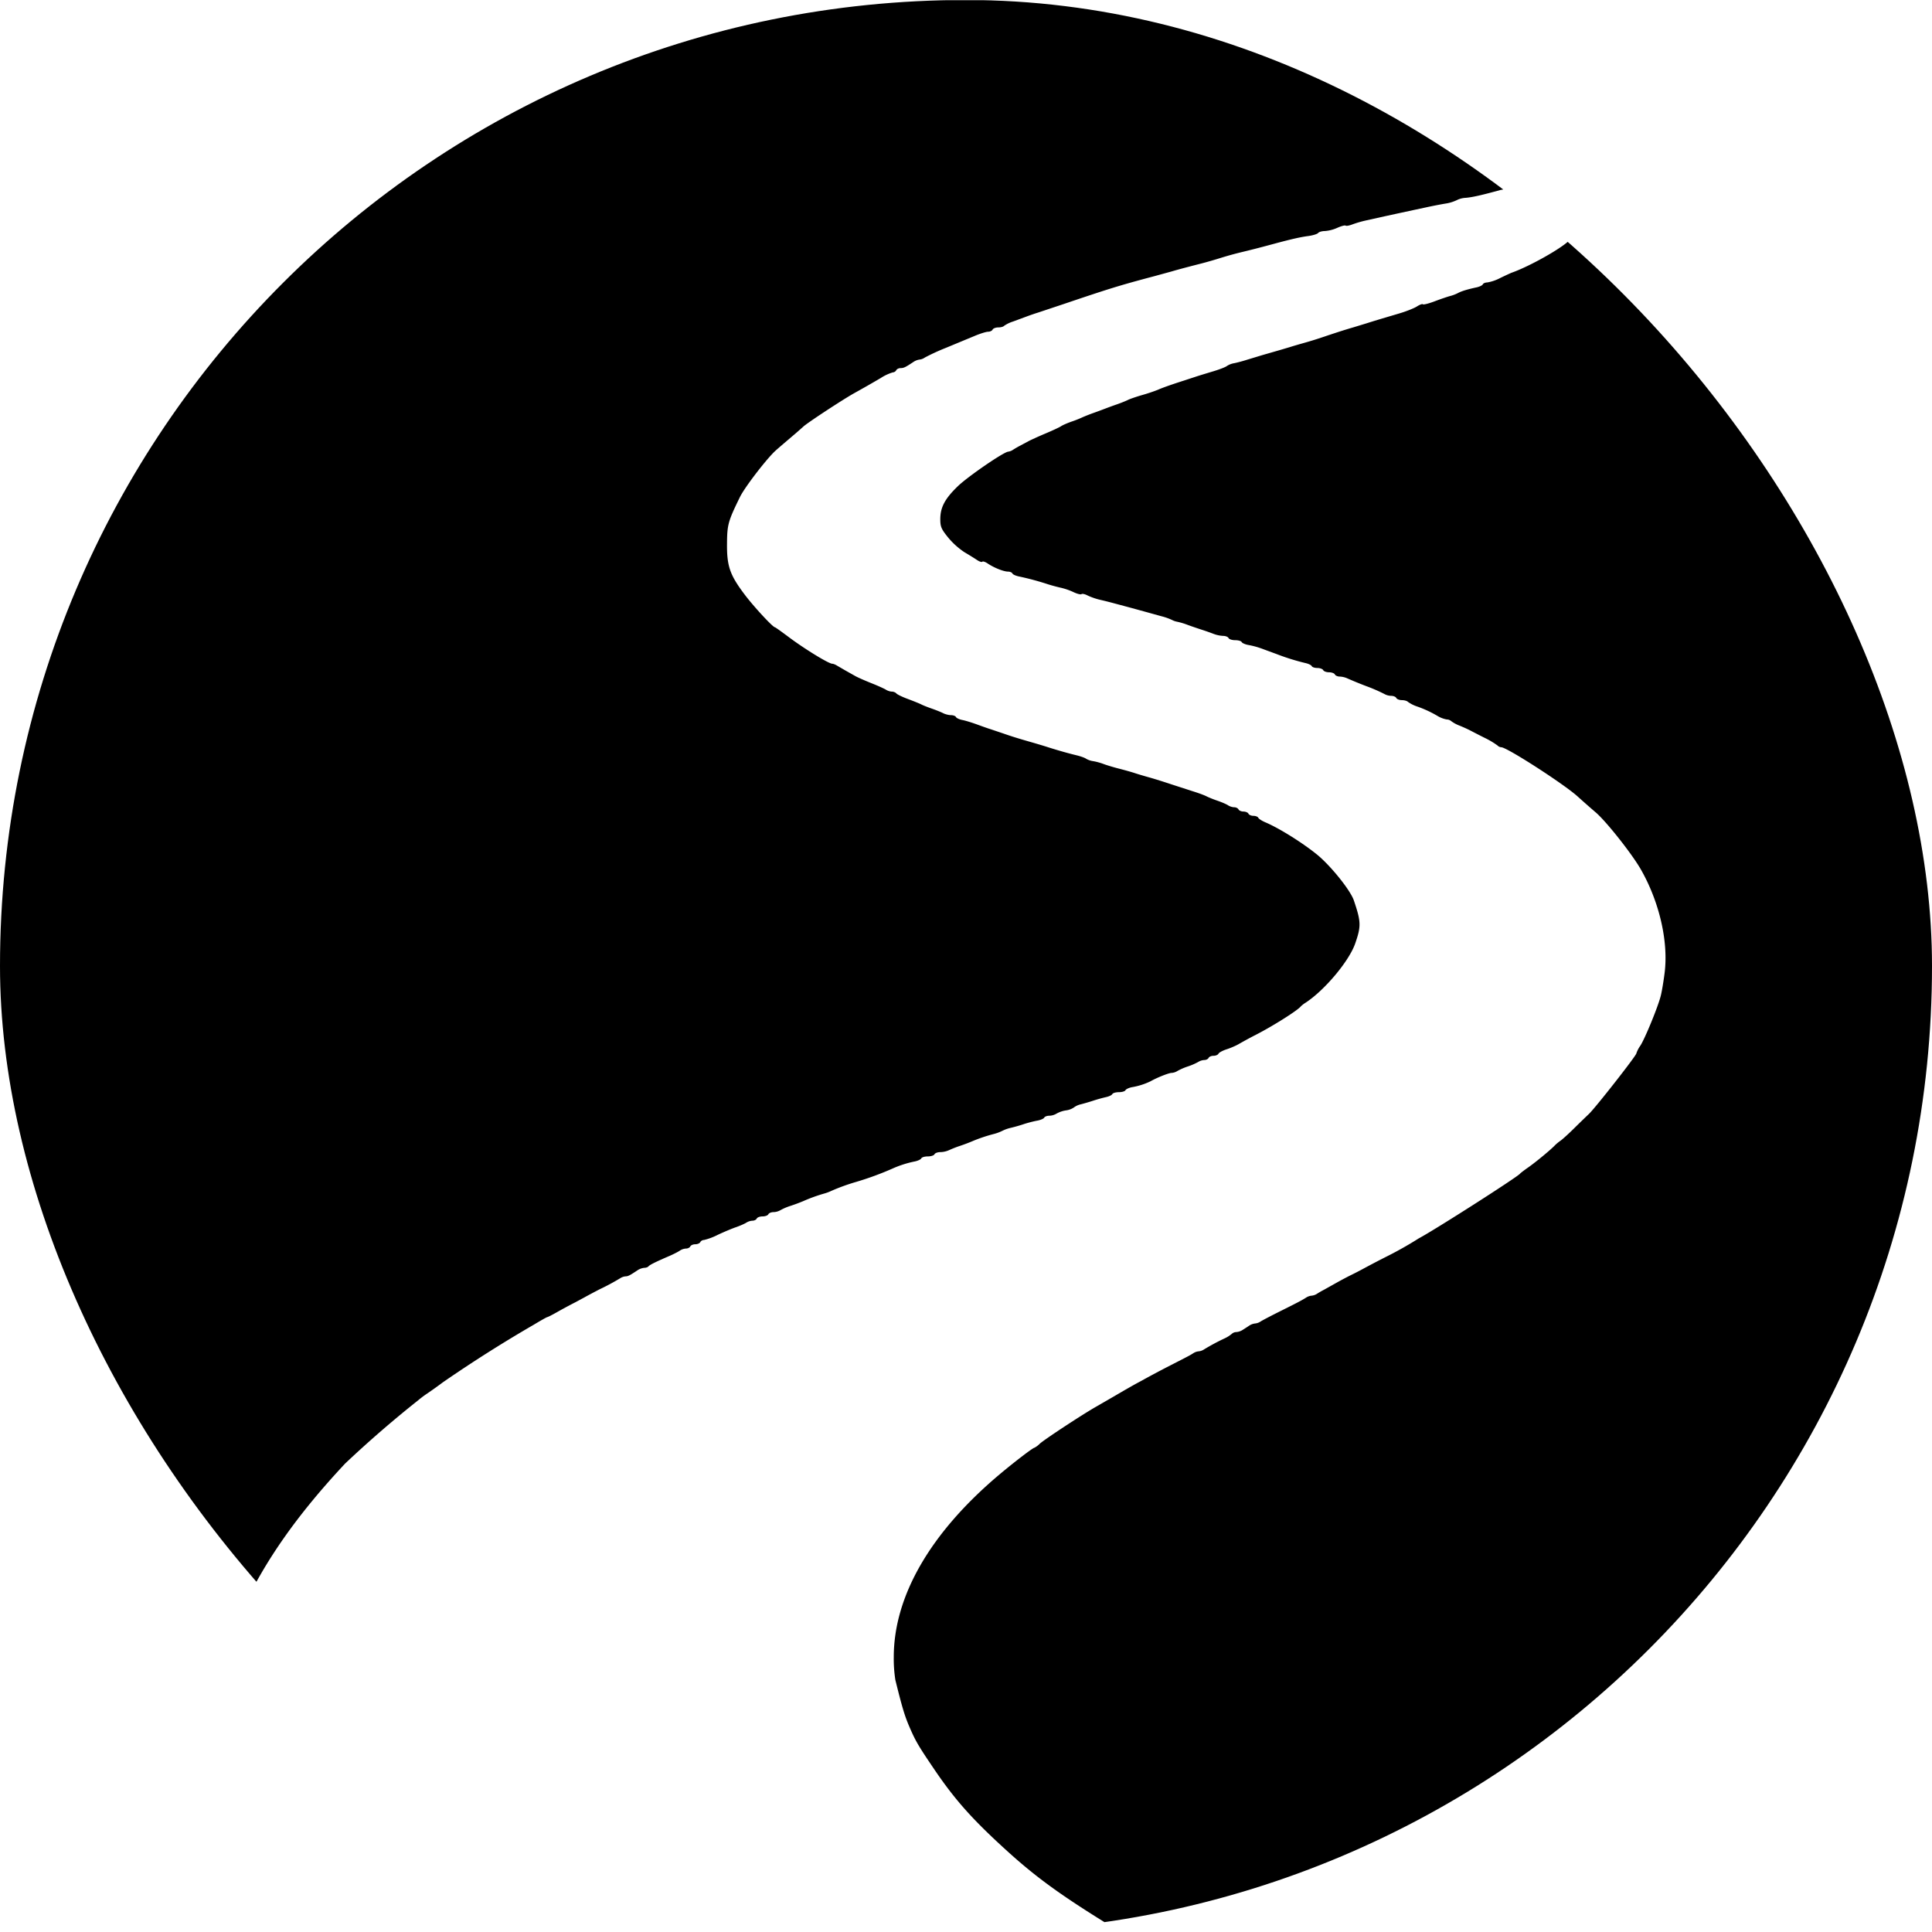 <svg xmlns="http://www.w3.org/2000/svg" width="36" height="36" fill="none"><g clip-path="url(#a)"><path fill="#000" d="M1.3 35.896c-.678-.324-.97-.684-1.25-1.546C.004 34.213 0 32.715 0 17.974 0 8.512.011 1.72.028 1.68l.139-.373C.287.979.583.524.753.409c.298-.203.456-.295.61-.352C1.518 0 3.009-.006 18.084.004c13.191.008 16.559.02 16.59.06.021.027.056.05.078.05.077 0 .373.198.561.376.298.283.485.64.627 1.197.06.232.06.497.06 16.309v16.073l-.065.254c-.118.464-.187.608-.445.936-.252.318-.404.441-.775.626l-.185.093-6.826.01L20.88 36l-.14-.085c-.961-.59-1.431-.93-1.996-1.445-.629-.572-.954-.938-1.34-1.508-.296-.437-.345-.52-.465-.8-.084-.198-.131-.355-.255-.857a2.542 2.542 0 0 1-.03-.427c0-1.133.678-2.31 1.95-3.387.277-.234.642-.514.67-.514a.4.4 0 0 0 .1-.075c.085-.078.771-.53 1.041-.685l.355-.205c.247-.145.4-.231.481-.273a19.074 19.074 0 0 1 .557-.297c.36-.184.37-.19.426-.226a.226.226 0 0 1 .1-.036.216.216 0 0 0 .102-.036 4.03 4.03 0 0 1 .378-.203.6.6 0 0 0 .138-.086.13.13 0 0 1 .086-.034.26.26 0 0 0 .117-.04c.034-.022.09-.057.123-.08a.251.251 0 0 1 .11-.04.22.22 0 0 0 .1-.036c.03-.02.186-.102.348-.183.346-.172.43-.217.503-.264a.226.226 0 0 1 .1-.035.226.226 0 0 0 .101-.035c.03-.02.089-.054.132-.076l.225-.126c.082-.046.207-.113.279-.148a6.14 6.14 0 0 0 .223-.115 19.4 19.4 0 0 1 .418-.219 6.81 6.81 0 0 0 .62-.349c.284-.149 1.843-1.145 1.887-1.206.009-.012.079-.065.155-.118.141-.099.415-.326.49-.405a.782.782 0 0 1 .108-.09c.037-.026.15-.128.25-.227s.225-.22.278-.27c.12-.112.886-1.09.886-1.13a.54.54 0 0 1 .075-.145c.086-.133.33-.726.38-.93.02-.076.052-.27.072-.428.072-.58-.096-1.314-.44-1.92-.166-.292-.647-.9-.845-1.069a17.356 17.356 0 0 1-.335-.295c-.253-.23-1.32-.918-1.424-.918a.106.106 0 0 1-.07-.033 1.543 1.543 0 0 0-.245-.145c-.12-.06-.245-.125-.279-.143a2.818 2.818 0 0 0-.186-.083.637.637 0 0 1-.153-.083.13.13 0 0 0-.084-.031.518.518 0 0 1-.172-.066 2.104 2.104 0 0 0-.38-.176.64.64 0 0 1-.169-.085c-.016-.018-.067-.033-.114-.033-.046 0-.093-.018-.104-.04-.01-.022-.053-.04-.095-.04a.273.273 0 0 1-.13-.036 3.084 3.084 0 0 0-.332-.144 7.63 7.63 0 0 1-.35-.143.386.386 0 0 0-.145-.036c-.04 0-.083-.018-.093-.04-.01-.022-.06-.04-.108-.04-.05 0-.098-.018-.109-.04-.01-.021-.059-.04-.108-.04-.05 0-.097-.015-.106-.035-.01-.02-.063-.045-.118-.057a4.202 4.202 0 0 1-.535-.167l-.294-.108a1.55 1.55 0 0 0-.224-.06c-.064-.01-.124-.036-.134-.056-.009-.02-.064-.035-.121-.035-.058 0-.114-.018-.124-.04-.01-.022-.056-.04-.1-.04a.593.593 0 0 1-.177-.037 4.372 4.372 0 0 0-.219-.077 8.505 8.505 0 0 1-.263-.09 1.306 1.306 0 0 0-.19-.058.38.38 0 0 1-.109-.037 1.08 1.08 0 0 0-.188-.066l-.263-.073-.302-.083-.31-.083a7.838 7.838 0 0 0-.278-.07 1.198 1.198 0 0 1-.227-.079c-.048-.026-.1-.037-.114-.025-.015.011-.08-.005-.145-.036a1.219 1.219 0 0 0-.226-.08 3.366 3.366 0 0 1-.248-.066 5.18 5.18 0 0 0-.534-.145c-.064-.012-.124-.037-.133-.057-.01-.02-.047-.036-.083-.036-.08 0-.257-.07-.374-.148-.048-.033-.095-.049-.105-.036-.01.012-.054-.002-.098-.032a6.09 6.09 0 0 0-.236-.146 1.416 1.416 0 0 1-.302-.272c-.128-.158-.147-.202-.147-.342 0-.224.088-.386.332-.62.196-.186.858-.639.935-.639a.214.214 0 0 0 .088-.035 1.7 1.7 0 0 1 .139-.08l.155-.083c.038-.02.177-.084.31-.14.131-.055.264-.117.293-.137.03-.02.117-.058.194-.085a2.03 2.03 0 0 0 .2-.079c.035-.016.126-.053.202-.08a9.02 9.02 0 0 0 .217-.08 7.78 7.78 0 0 1 .216-.079c.077-.026.17-.064.21-.083.037-.02.163-.063.278-.096a3.28 3.28 0 0 0 .286-.096c.079-.036.255-.098.48-.17l.232-.076c.06-.02.206-.064.325-.1.12-.036.23-.08.248-.097a.363.363 0 0 1 .14-.053c.059-.012.17-.042.247-.067l.27-.082.264-.076c.072-.02.187-.055.255-.075.068-.022.194-.058.279-.082a6.6 6.6 0 0 0 .34-.106c.256-.086.412-.136.557-.178l.256-.078c.138-.044.218-.068.596-.18.127-.037.277-.096.333-.13.055-.036.108-.055.116-.043.01.011.11-.014.225-.058.114-.043.242-.086.285-.097a.703.703 0 0 0 .14-.053c.065-.036.18-.071.348-.107.056-.012.109-.037.118-.057.01-.02.048-.035.085-.035a.832.832 0 0 0 .238-.082c.094-.046.19-.09.216-.1.321-.113.897-.435 1.061-.591a.838.838 0 0 0 .147-.216c.056-.122.058-.143.015-.249-.047-.118-.229-.358-.27-.359a.92.92 0 0 1-.17-.088c-.128-.077-.194-.089-.497-.084a2.734 2.734 0 0 0-.496.046c-.342.095-.525.136-.645.146a.413.413 0 0 0-.17.044.747.747 0 0 1-.22.065 8.945 8.945 0 0 0-.356.07 189.805 189.805 0 0 0-.751.162l-.356.079a2.111 2.111 0 0 0-.26.075c-.058.023-.115.033-.128.023-.013-.01-.082.009-.154.041a.69.69 0 0 1-.23.06c-.053 0-.111.016-.127.036-.016.02-.1.046-.184.057-.149.02-.317.058-.65.148-.281.076-.432.114-.604.155a6.42 6.42 0 0 0-.372.103c-.11.035-.27.081-.356.103-.234.06-.418.108-.572.153l-.31.085c-.648.172-.827.227-1.687.518l-.48.16a4.26 4.26 0 0 0-.216.074l-.254.094a.626.626 0 0 0-.168.081c-.012.016-.06.029-.108.029-.047 0-.094.018-.105.04-.01.022-.047.04-.083.04-.035 0-.149.035-.253.079l-.53.22a4.009 4.009 0 0 0-.395.181.212.212 0 0 1-.1.039.271.271 0 0 0-.117.046c-.149.099-.179.113-.238.113-.033 0-.069.018-.08.04a.079.079 0 0 1-.065.04.865.865 0 0 0-.222.104 21.924 21.924 0 0 1-.501.286c-.214.12-.875.554-.943.62a8.778 8.778 0 0 1-.218.19c-.102.087-.235.2-.294.253-.16.141-.579.684-.67.871-.22.45-.238.513-.24.87-.004.417.054.583.332.95.169.224.523.606.562.606.008 0 .115.077.24.17.296.224.76.509.828.509.018 0 .056.015.086.034l.162.094.185.104c.043.024.175.082.295.13.119.047.24.102.27.121.03.02.08.036.11.036s.07.015.085.034c.017.02.113.066.216.104.102.038.213.083.247.1.034.018.125.054.201.08.077.027.172.065.21.085.04.02.105.036.146.036.04 0 .082.016.091.035.01.02.063.044.118.055.055.01.184.05.287.088.102.037.206.074.232.081l.232.078c.173.06.266.09.588.182.068.02.187.055.263.08.19.06.377.113.535.151.073.018.15.046.17.062a.37.37 0 0 0 .131.045c.052.008.14.032.194.053.055.021.184.06.286.086.102.026.234.063.294.083.06.02.185.057.279.083.093.026.274.083.402.126l.405.131c.096.03.207.07.248.091.04.021.137.06.214.086.076.026.163.064.193.084.03.02.08.036.114.036.033 0 .069.018.08.04.01.022.052.04.092.04s.083.018.093.04c.01.022.053.04.093.04s.082.016.091.037c.01.02.07.058.134.085.246.104.67.367.948.59.255.203.633.671.698.864.135.398.137.48.025.803-.113.326-.564.865-.92 1.1a.557.557 0 0 0-.094.072c-.053.071-.509.36-.828.524a8.553 8.553 0 0 0-.332.18c-.052.03-.152.073-.224.096-.071.023-.138.059-.149.08-.01.022-.051.04-.092.04-.04 0-.082.017-.093.04-.01.021-.046.039-.08.039a.244.244 0 0 0-.113.036 1.14 1.14 0 0 1-.194.084 1.125 1.125 0 0 0-.193.084.235.235 0 0 1-.108.036c-.055 0-.278.09-.395.157a1.296 1.296 0 0 1-.349.11c-.055.011-.108.037-.117.056-.01.02-.065.036-.122.036-.058 0-.113.016-.122.035-.01.02-.062.045-.118.057a2.91 2.91 0 0 0-.24.067 4.058 4.058 0 0 1-.232.068.328.328 0 0 0-.128.059.342.342 0 0 1-.15.054.525.525 0 0 0-.171.059.278.278 0 0 1-.136.04c-.042 0-.085.016-.094.035-.01.02-.07.046-.133.057-.065.012-.18.041-.256.067a2.994 2.994 0 0 1-.232.066.699.699 0 0 0-.155.054.837.837 0 0 1-.155.059 2.93 2.93 0 0 0-.402.134 3.178 3.178 0 0 1-.232.088 2.11 2.11 0 0 0-.21.082.421.421 0 0 1-.162.036c-.049 0-.098.018-.108.04-.01.022-.066.04-.124.04-.058 0-.112.016-.122.036-.009.02-.062.045-.117.057a1.958 1.958 0 0 0-.427.137 5.71 5.71 0 0 1-.673.246 3.78 3.78 0 0 0-.456.165.828.828 0 0 1-.14.052 3.043 3.043 0 0 0-.386.14 3.22 3.22 0 0 1-.233.087 1.042 1.042 0 0 0-.193.082.276.276 0 0 1-.13.036c-.041 0-.084.018-.095.04-.01.022-.059.04-.108.04-.05 0-.098.018-.108.04-.01.022-.047.04-.08.04a.245.245 0 0 0-.114.036c-.03.02-.116.058-.193.085-.077.026-.23.091-.341.143a1.154 1.154 0 0 1-.254.095c-.028 0-.06.018-.07.04-.011.022-.053.04-.094.04-.04 0-.082.018-.092.04-.011.022-.047.04-.08.04a.23.23 0 0 0-.114.038c-.03.021-.117.066-.193.099-.252.108-.37.167-.392.194-.011.015-.047.028-.078.028a.28.28 0 0 0-.127.046c-.145.097-.178.113-.224.113a.227.227 0 0 0-.1.036 4.226 4.226 0 0 1-.38.204c-.093.048-.219.115-.278.148l-.178.096a9.387 9.387 0 0 0-.356.192c-.08.045-.155.083-.164.083-.01 0-.125.065-.256.144a25.168 25.168 0 0 0-1.693 1.073 7.64 7.64 0 0 1-.294.21 1.848 1.848 0 0 0-.16.12 21.02 21.02 0 0 0-1.365 1.182c-.894.956-1.501 1.82-1.926 2.745-.044.095-.15.362-.234.593-.085.23-.168.45-.185.489a.398.398 0 0 0-.03.13.434.434 0 0 1-.027.13c-.127.32-.233.817-.322 1.506-.07.548-.03 2.917.053 3.09.015.031-.31.043-1.118.04-1.124-.002-1.143-.004-1.34-.098Z"/></g><defs><clipPath id="a"><rect width="36" height="36" fill="#fff" rx="18"/></clipPath></defs></svg>